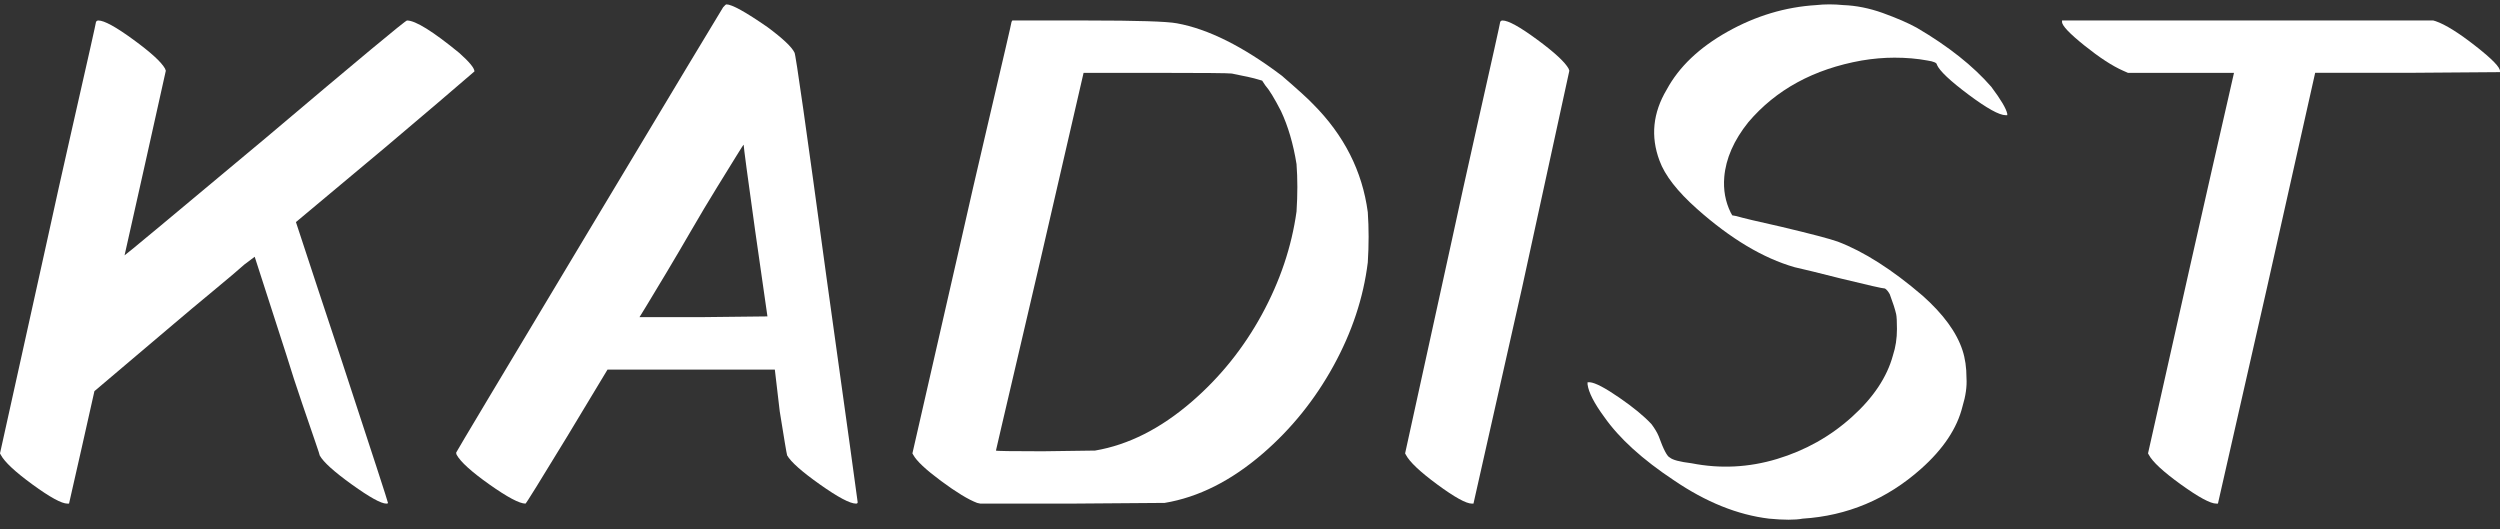 <svg width="137" height="29" viewBox="0 0 137 29" fill="none" xmlns="http://www.w3.org/2000/svg"><rect x="0" y="0" width="137" height="29" fill="#333333" stroke="none"/><path d="M5.261 1.201C5.261 1.227 5.152 1.724 4.935 2.693C4.717 3.662 4.37 5.2 3.891 7.306C3.413 9.412 2.985 11.331 2.609 13.062L0 24.846L0.043 24.924C0.246 25.311 0.826 25.854 1.783 26.552C2.739 27.249 3.377 27.598 3.696 27.598H3.783L4.478 24.536L5.174 21.435L9.522 17.752C10.159 17.209 10.877 16.609 11.674 15.95C12.471 15.291 13.043 14.806 13.391 14.496L13.957 14.07L15.696 19.458C15.956 20.31 16.246 21.202 16.565 22.132C16.884 23.063 17.123 23.76 17.282 24.226C17.442 24.691 17.522 24.936 17.522 24.962C17.724 25.324 18.311 25.854 19.282 26.551C20.254 27.249 20.884 27.598 21.174 27.598C21.232 27.598 21.261 27.585 21.261 27.559C21.261 27.507 20.42 24.923 18.739 19.807C17.811 17.016 16.971 14.47 16.217 12.17L21.13 8.062C23.362 6.175 24.985 4.793 26 3.914C26 3.733 25.724 3.397 25.174 2.906C23.724 1.717 22.768 1.123 22.304 1.123C22.217 1.123 19.637 3.268 14.565 7.558C9.435 11.848 6.855 13.993 6.826 13.993L7.956 8.953L9.087 3.876L9.043 3.759C8.841 3.397 8.261 2.868 7.304 2.17C6.348 1.472 5.71 1.123 5.391 1.123C5.333 1.123 5.29 1.149 5.261 1.201Z" fill="white"/><path d="M42.056 17.339L38.55 17.378H35.045L35.404 16.795C35.644 16.406 36.019 15.784 36.528 14.929C37.038 14.075 37.487 13.31 37.876 12.637C38.356 11.808 38.828 11.018 39.292 10.266C39.757 9.515 40.116 8.932 40.371 8.518C40.625 8.103 40.753 7.909 40.753 7.935C40.753 8.064 40.962 9.631 41.382 12.637L42.056 17.339ZM39.629 0.396C39.479 0.629 37.007 4.742 32.213 12.734C27.419 20.726 25.022 24.735 25.022 24.761C24.992 24.787 24.992 24.839 25.022 24.917C25.232 25.305 25.831 25.849 26.82 26.549C27.809 27.248 28.468 27.598 28.798 27.598C28.828 27.598 29.592 26.367 31.09 23.906L33.292 20.253H37.876H42.461L42.73 22.546C42.97 24.048 43.105 24.852 43.135 24.955C43.344 25.318 43.944 25.849 44.932 26.548C45.921 27.248 46.58 27.598 46.91 27.598C46.97 27.598 47 27.572 47 27.52C47 27.468 46.431 23.362 45.292 15.201C44.184 7.041 43.599 2.935 43.539 2.883C43.389 2.572 42.895 2.106 42.056 1.484C40.858 0.655 40.108 0.24 39.809 0.24C39.779 0.241 39.719 0.293 39.629 0.396Z" fill="white"/><path d="M67.504 4.03C68.282 4.186 68.746 4.289 68.896 4.341L69.165 4.418L69.345 4.689C69.554 4.922 69.838 5.387 70.197 6.085C70.586 6.912 70.871 7.881 71.05 8.992C71.11 9.793 71.11 10.659 71.05 11.589C70.781 13.527 70.145 15.414 69.143 17.249C68.14 19.083 66.861 20.673 65.305 22.017C63.599 23.49 61.834 24.381 60.009 24.691C59.65 24.691 58.692 24.704 57.136 24.73C55.431 24.73 54.578 24.717 54.578 24.691L54.892 23.334C55.102 22.456 55.408 21.144 55.812 19.4C56.216 17.656 56.613 15.956 57.002 14.303L59.38 3.992H63.285C65.918 3.992 67.325 4.005 67.504 4.03ZM55.431 1.201C55.431 1.227 55.319 1.724 55.094 2.693C54.87 3.662 54.511 5.2 54.017 7.306C53.523 9.412 53.082 11.331 52.693 13.062L50 24.846L50.045 24.924C50.224 25.259 50.733 25.737 51.571 26.358C52.409 26.978 53.067 27.379 53.546 27.559L53.725 27.598H58.662C61.654 27.572 63.375 27.559 63.824 27.559C65.679 27.249 67.475 26.345 69.21 24.846C70.766 23.502 72.053 21.906 73.07 20.059C74.087 18.211 74.716 16.318 74.955 14.38C75.015 13.424 75.015 12.506 74.955 11.628C74.656 9.38 73.653 7.403 71.948 5.697C71.708 5.439 71.14 4.922 70.242 4.147C68.118 2.544 66.203 1.588 64.497 1.278C63.958 1.175 62.313 1.123 59.56 1.123H55.475L55.431 1.201Z" fill="white"/><path d="M82.211 1.201C82.211 1.227 82.103 1.724 81.888 2.693C81.672 3.662 81.328 5.2 80.854 7.306C80.38 9.412 79.957 11.331 79.584 13.062L77 24.846L77.043 24.924C77.244 25.311 77.818 25.854 78.766 26.552C79.713 27.249 80.344 27.598 80.66 27.598H80.746L83.416 15.737L86 3.875L85.957 3.759C85.756 3.397 85.182 2.867 84.235 2.17C83.287 1.472 82.656 1.123 82.34 1.123C82.282 1.123 82.239 1.149 82.211 1.201Z" fill="white"/><path d="M99.528 0.279C97.834 0.383 96.213 0.87 94.665 1.739C93.117 2.608 92.007 3.666 91.335 4.911C90.576 6.183 90.445 7.48 90.941 8.804C91.233 9.608 91.919 10.491 93 11.451C94.84 13.085 96.621 14.149 98.345 14.643C98.812 14.746 99.659 14.954 100.886 15.265C102.375 15.629 103.179 15.81 103.295 15.81C103.383 15.862 103.471 15.966 103.558 16.122C103.734 16.589 103.85 16.952 103.909 17.212C103.938 17.341 103.953 17.614 103.953 18.029C103.953 18.548 103.88 19.028 103.734 19.469C103.412 20.663 102.66 21.792 101.477 22.856C100.294 23.92 98.929 24.685 97.381 25.152C95.833 25.619 94.27 25.697 92.693 25.386C92.051 25.308 91.657 25.204 91.51 25.074C91.364 25.022 91.16 24.633 90.897 23.906C90.81 23.699 90.678 23.478 90.503 23.245C90.094 22.803 89.502 22.317 88.728 21.785C87.955 21.253 87.421 20.974 87.129 20.948H86.998V21.065C87.056 21.506 87.363 22.103 87.918 22.856C88.736 24.023 90.006 25.178 91.729 26.32C93.482 27.514 95.22 28.214 96.943 28.422C97.76 28.5 98.374 28.5 98.783 28.422C101.236 28.266 103.398 27.358 105.267 25.697C106.494 24.607 107.253 23.465 107.545 22.272C107.72 21.701 107.793 21.182 107.764 20.715C107.764 20.144 107.691 19.638 107.545 19.197C107.223 18.21 106.493 17.212 105.354 16.2C103.69 14.772 102.141 13.786 100.71 13.241C100.272 13.085 99.236 12.813 97.6 12.424C96.315 12.138 95.497 11.944 95.147 11.84L94.928 11.801L94.84 11.645C94.548 11.048 94.431 10.4 94.49 9.699C94.577 8.687 95.015 7.688 95.804 6.702C97.323 4.911 99.396 3.782 102.025 3.315C102.638 3.212 103.237 3.16 103.821 3.16C104.464 3.16 105.062 3.212 105.617 3.315C105.968 3.367 106.143 3.445 106.143 3.549C106.289 3.886 106.866 4.431 107.873 5.184C108.881 5.936 109.56 6.313 109.91 6.313H109.998V6.235C109.939 5.949 109.647 5.456 109.122 4.756C108.129 3.614 106.771 2.537 105.047 1.525C104.58 1.265 103.952 0.993 103.163 0.707C102.433 0.448 101.718 0.305 101.017 0.279C100.492 0.227 99.995 0.227 99.528 0.279Z" fill="white"/><path d="M113 1.201C113 1.408 113.411 1.84 114.233 2.499C115.055 3.158 115.76 3.617 116.347 3.875L116.611 3.992H119.517H122.423L122.115 5.348C121.91 6.227 121.609 7.545 121.212 9.302C120.816 11.059 120.427 12.778 120.045 14.458L117.712 24.846L117.756 24.924C117.961 25.311 118.549 25.854 119.517 26.552C120.486 27.249 121.132 27.598 121.455 27.598H121.543L124.229 15.775L126.871 3.991H131.935L136.999 3.953V3.914C137.028 3.707 136.58 3.242 135.655 2.519C134.731 1.795 134.004 1.343 133.476 1.162L133.343 1.123H123.172H113V1.201Z" fill="white"/></svg>